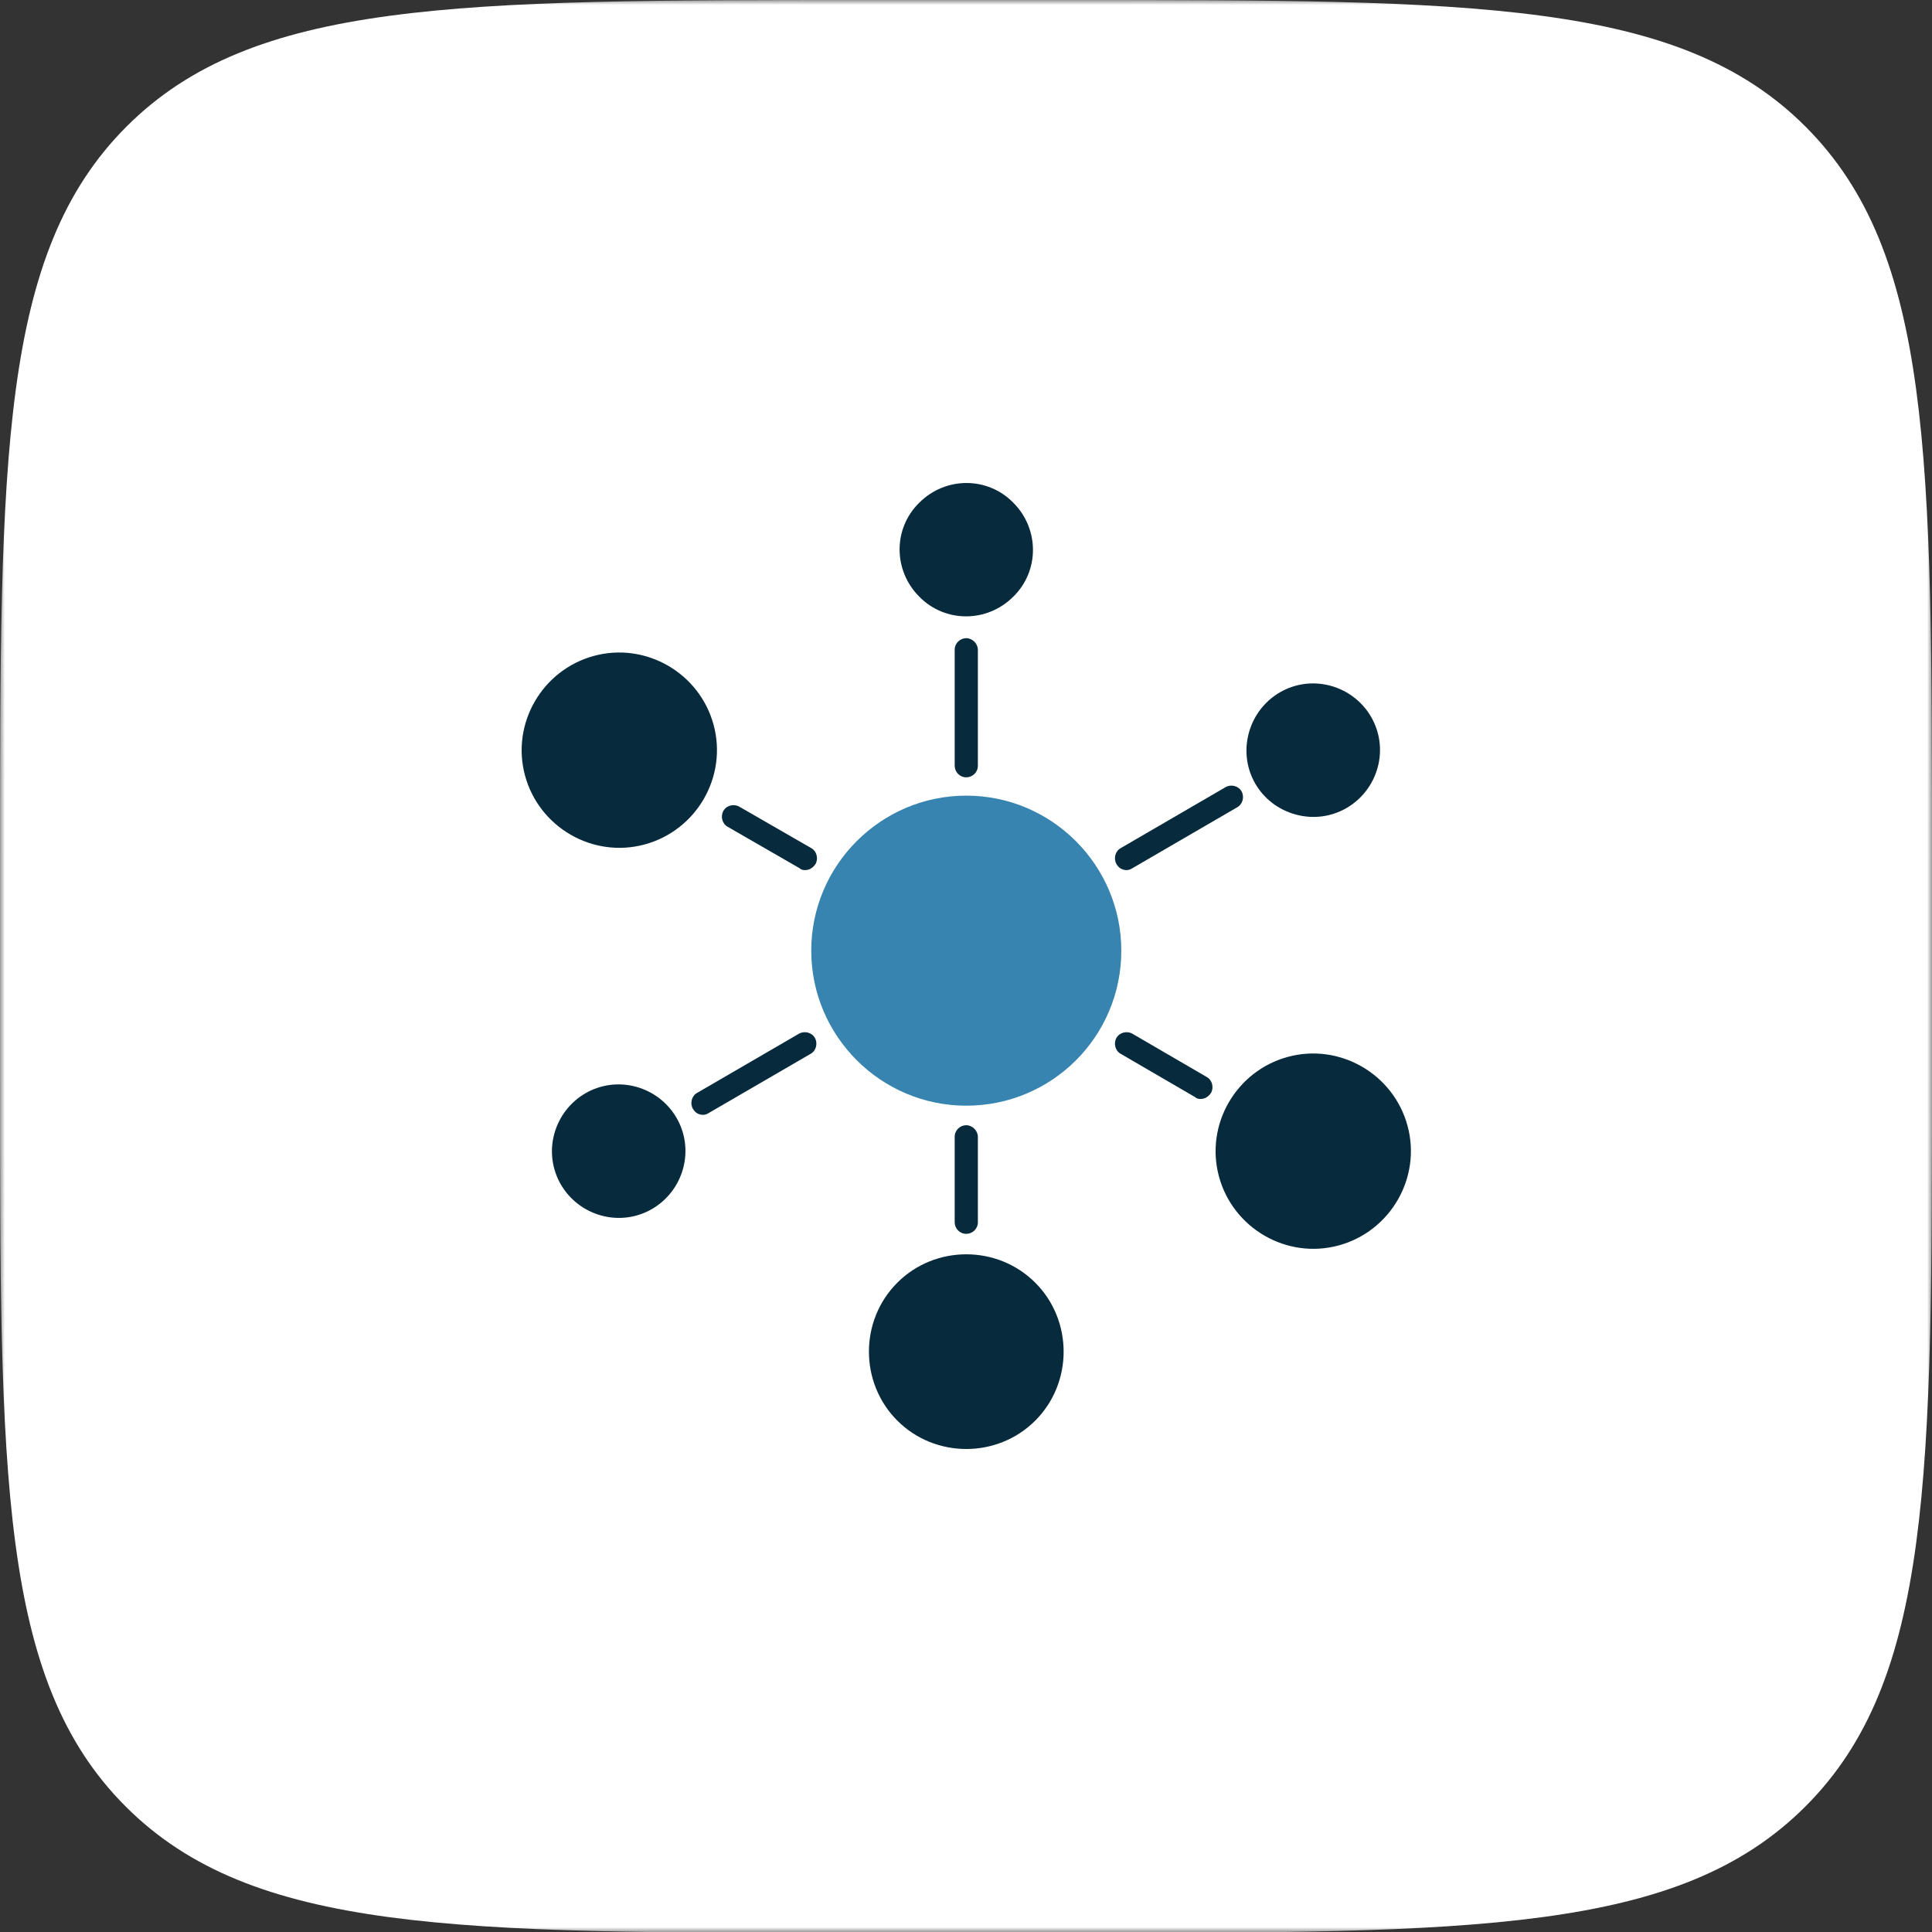<?xml version="1.0" encoding="UTF-8"?>
<svg xmlns="http://www.w3.org/2000/svg" width="200" height="200" viewBox="0 0 200 200" fill="none">
  <rect x="0" y="0" width="200" height="200" fill="#333333" stroke="none"/>
  <g clip-path="url(#clip0_1193_3019)">
    <mask id="mask0_1193_3019" style="mask-type:luminance" maskUnits="userSpaceOnUse" x="0" y="0" width="200" height="200">
      <path d="M200 0H0V200H200V0Z" fill="white"></path>
    </mask>
    <g mask="url(#mask0_1193_3019)">
      <path d="M2.26131e-05 89.3C2.26131e-05 47.2 2.28882e-05 26.2 13.1 13.1C26.2 0 47.2 0 89.3 0H110.6C152.7 0 173.8 0 186.9 13.1C200 26.2 200 47.2 200 89.4V110.7C200 152.8 200 173.9 186.9 187C173.8 200.1 152.8 200.1 110.6 200.1H89.3C47.2 200.1 26.1 200.1 13 187C-0.1 173.9 2.26131e-05 152.8 2.26131e-05 110.7V89.4V89.3Z" fill="white"></path>
      <path fill-rule="evenodd" clip-rule="evenodd" d="M116.077 98.412C116.077 107.321 108.874 114.46 100.029 114.46C91.184 114.46 83.981 107.258 83.981 98.412C83.981 89.567 91.184 82.364 100.029 82.364C108.874 82.364 116.077 89.567 116.077 98.412Z" fill="#3784B0"></path>
      <path fill-rule="evenodd" clip-rule="evenodd" d="M65.848 112.502C69.512 113.513 71.724 117.241 70.713 120.968C69.702 124.633 65.974 126.844 62.247 125.833C58.582 124.822 56.371 121.095 57.382 117.367C58.392 113.702 62.12 111.491 65.848 112.502Z" fill="#072B3C"></path>
      <path fill-rule="evenodd" clip-rule="evenodd" d="M137.748 70.992C141.413 72.003 143.624 75.73 142.613 79.458C141.602 83.123 137.874 85.334 134.147 84.323C130.419 83.312 128.271 79.584 129.282 75.857C130.293 72.192 134.02 69.981 137.748 70.992Z" fill="#072B3C"></path>
      <path fill-rule="evenodd" clip-rule="evenodd" d="M145.709 116.545C147.162 121.916 143.94 127.476 138.57 128.929C133.199 130.382 127.639 127.16 126.186 121.79C124.733 116.419 127.955 110.859 133.326 109.406C138.696 107.953 144.256 111.175 145.709 116.545Z" fill="#072B3C"></path>
      <path fill-rule="evenodd" clip-rule="evenodd" d="M73.872 75.035C75.325 80.406 72.103 85.966 66.732 87.419C61.362 88.872 55.802 85.65 54.349 80.279C52.896 74.909 56.118 69.349 61.488 67.896C66.859 66.443 72.419 69.665 73.872 75.035Z" fill="#072B3C"></path>
      <path fill-rule="evenodd" clip-rule="evenodd" d="M95.164 52.038C97.881 49.321 102.24 49.321 104.894 52.038C107.611 54.754 107.611 59.114 104.894 61.767C102.177 64.484 97.818 64.484 95.164 61.767C92.447 59.051 92.447 54.691 95.164 52.038Z" fill="#072B3C"></path>
      <path fill-rule="evenodd" clip-rule="evenodd" d="M92.89 132.783C96.807 128.866 103.251 128.866 107.169 132.783C111.086 136.7 111.086 143.145 107.169 147.062C103.251 150.979 96.807 150.979 92.89 147.062C88.972 143.145 88.972 136.7 92.89 132.783Z" fill="#072B3C"></path>
      <path d="M100.029 127.728C99.334 127.728 98.829 127.16 98.829 126.528V117.682C98.829 116.987 99.397 116.482 100.029 116.482C100.661 116.482 101.229 117.051 101.229 117.682V126.528C101.229 127.223 100.661 127.728 100.029 127.728Z" fill="#072B3C"></path>
      <path d="M100.029 80.469C99.334 80.469 98.829 79.9 98.829 79.268V67.264C98.829 66.569 99.397 66.064 100.029 66.064C100.661 66.064 101.229 66.632 101.229 67.264V79.268C101.229 79.963 100.661 80.469 100.029 80.469Z" fill="#072B3C"></path>
      <path d="M124.354 113.766C124.164 113.766 123.912 113.766 123.722 113.576L116.014 109.09C115.445 108.774 115.256 108.016 115.572 107.447C115.888 106.879 116.646 106.689 117.214 107.005L124.922 111.491C125.491 111.807 125.681 112.565 125.365 113.134C125.112 113.513 124.733 113.766 124.291 113.766H124.354Z" fill="#072B3C"></path>
      <path d="M83.412 90.073C83.223 90.073 82.97 90.073 82.781 89.883L75.325 85.587C74.757 85.271 74.567 84.513 74.883 83.944C75.199 83.375 75.957 83.186 76.526 83.502L83.981 87.798C84.55 88.114 84.739 88.872 84.423 89.441C84.171 89.82 83.791 90.073 83.349 90.073H83.412Z" fill="#072B3C"></path>
      <path d="M116.646 90.073C116.203 90.073 115.824 89.883 115.572 89.441C115.256 88.872 115.445 88.114 116.014 87.798L126.881 81.48C127.45 81.164 128.208 81.353 128.524 81.922C128.84 82.491 128.65 83.249 128.081 83.565L117.214 89.883C117.025 90.009 116.835 90.073 116.583 90.073H116.646Z" fill="#072B3C"></path>
      <path d="M72.798 115.408C72.356 115.408 71.976 115.219 71.724 114.776C71.408 114.208 71.597 113.45 72.166 113.134L82.717 107.005C83.286 106.689 84.044 106.879 84.36 107.447C84.676 108.016 84.486 108.774 83.918 109.09L73.366 115.219C73.177 115.345 72.987 115.408 72.735 115.408H72.798Z" fill="#072B3C"></path>
    </g>
  </g>
  <defs>
    <clipPath id="clip0_1193_3019">
      <rect width="200" height="200" fill="white"></rect>
    </clipPath>
  </defs>
</svg>
